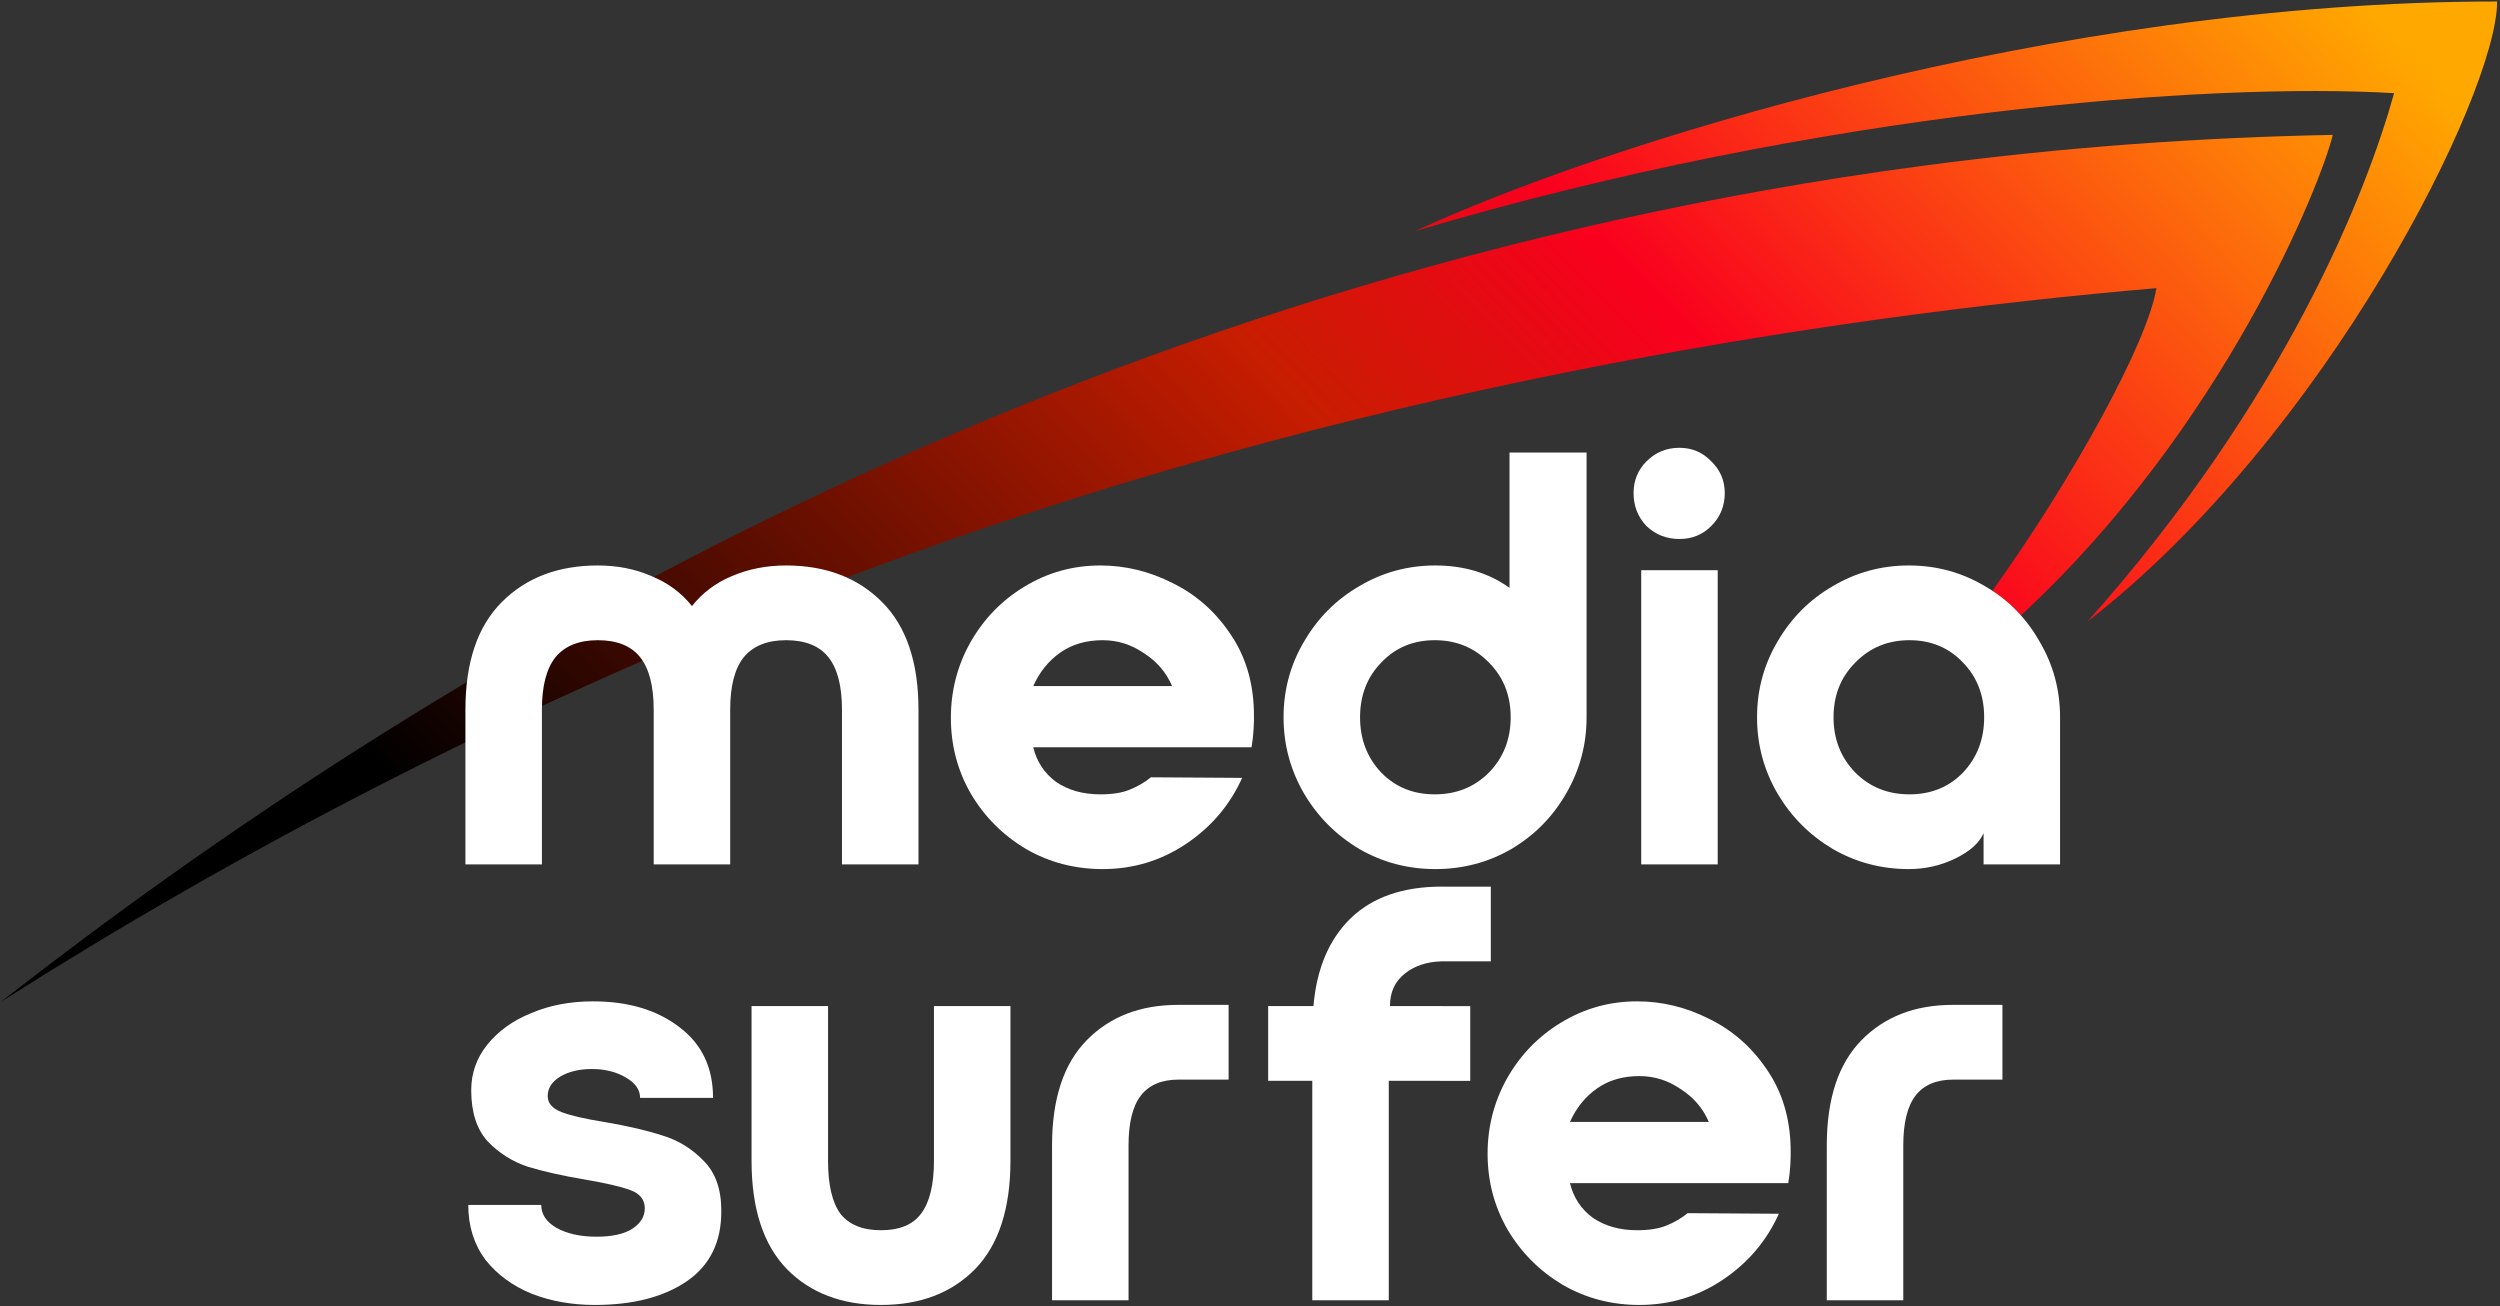 <?xml version="1.0" encoding="UTF-8"?> <svg xmlns="http://www.w3.org/2000/svg" width="886" height="463" viewBox="0 0 886 463" fill="none"><rect x="0" y="0" width="886" height="463" fill="#333333" stroke="none"/><path d="M0.363 355.014C149.258 238.742 380.118 98.686 681.774 58.709C732.087 52.04 780.516 48.671 826.734 47.809C822.776 64.441 788.491 151.282 716.19 218.101C715.305 217.11 714.384 216.155 713.426 215.237C711.181 213.083 708.737 211.135 706.095 209.395C734.622 169.59 761.063 121.511 764.236 102.12C647.192 112.148 477.341 137.979 306.061 202.403C182.599 248.839 80.525 304.097 0.363 355.014Z" fill="url(#paint0_linear_274_59)"></path><path d="M739.815 220.257C810.003 141.483 838.661 68.321 848.47 33.018C783.873 29.195 645.851 38.995 501.602 81.877C567.021 51.41 728.013 0.523 884.984 0.523C884.984 33.018 824.508 154.539 739.815 220.257Z" fill="url(#paint1_linear_274_59)"></path><path d="M676.496 308.002C666.766 308.002 657.799 305.639 649.597 300.912C641.394 296.046 634.862 289.514 629.996 281.311C625.13 272.97 622.697 263.935 622.697 254.203C622.697 244.471 625.13 235.506 629.996 227.304C634.862 218.963 641.394 212.429 649.597 207.702C657.799 202.837 666.766 200.404 676.496 200.404C686.228 200.404 695.195 202.837 703.395 207.702C711.598 212.429 718.062 218.963 722.789 227.304C727.655 235.506 730.086 244.471 730.086 254.203V306.334H702.98V295.283C701.45 298.758 698.114 301.747 692.971 304.248C687.826 306.751 682.336 308.002 676.496 308.002ZM676.705 281.52C684.351 281.52 690.677 278.949 695.681 273.803C700.685 268.522 703.187 261.988 703.187 254.203C703.187 246.418 700.685 239.954 695.681 234.809C690.677 229.528 684.351 226.887 676.705 226.887C669.059 226.887 662.665 229.528 657.522 234.809C652.377 239.954 649.805 246.418 649.805 254.203C649.805 261.988 652.377 268.522 657.522 273.803C662.665 278.949 669.059 281.52 676.705 281.52Z" fill="white"></path><path d="M278.59 200.404C292.632 200.404 303.959 204.714 312.579 213.333C321.199 221.952 325.507 234.672 325.507 251.492V306.335H298.399V251.492C298.399 243.151 296.801 236.964 293.603 232.933C290.407 228.903 285.403 226.887 278.59 226.887C271.917 226.887 266.912 228.903 263.576 232.933C260.378 236.964 258.78 243.151 258.78 251.492V306.335H231.672V251.492C231.672 243.151 230.074 236.964 226.877 232.933C223.679 228.903 218.675 226.887 211.863 226.887C205.19 226.887 200.186 228.903 196.849 232.933C193.652 236.964 192.053 243.151 192.053 251.492V306.335H164.945V251.492C164.945 234.672 169.255 221.952 177.874 213.333C186.493 204.714 197.822 200.404 211.863 200.404C218.814 200.404 225.139 201.656 230.839 204.158C236.677 206.521 241.472 210.066 245.226 214.792C248.98 210.066 253.706 206.521 259.407 204.158C265.244 201.656 271.64 200.404 278.59 200.404Z" fill="white"></path><path d="M336.992 254.411C336.992 244.819 339.284 235.923 343.874 227.72C348.599 219.38 354.995 212.777 363.056 207.911C371.259 202.907 380.226 200.404 389.956 200.404C398.853 200.404 407.402 202.49 415.605 206.66C423.807 210.692 430.548 216.6 435.831 224.385C441.253 232.169 444.102 241.345 444.381 251.91C444.519 256.358 444.242 260.668 443.546 264.837H366.184C367.437 269.983 370.147 274.081 374.316 277.141C378.626 280.06 383.839 281.519 389.956 281.519C394.266 281.519 397.74 280.963 400.382 279.851C403.163 278.739 405.666 277.279 407.89 275.473L440.209 275.682C435.902 285.273 429.297 293.058 420.4 299.036C411.503 305.014 401.633 308.003 390.791 308.003C380.92 308.003 371.885 305.638 363.683 300.913C355.48 296.047 348.946 289.513 344.08 281.31C339.355 273.11 336.992 264.143 336.992 254.411ZM415.396 243.151C413.31 238.285 409.974 234.393 405.387 231.474C400.938 228.417 396.072 226.887 390.791 226.887C384.951 226.887 379.947 228.347 375.778 231.265C371.606 234.184 368.408 238.147 366.184 243.151H415.396Z" fill="white"></path><path d="M562.285 254.203C562.285 263.933 559.852 272.969 554.988 281.309C550.261 289.512 543.797 296.046 535.595 300.912C527.392 305.637 518.427 308.002 508.695 308.002C498.965 308.002 489.998 305.637 481.796 300.912C473.594 296.046 467.062 289.512 462.196 281.309C457.33 272.969 454.896 263.933 454.896 254.203C454.896 244.471 457.33 235.504 462.196 227.304C467.062 218.962 473.594 212.428 481.796 207.702C489.998 202.836 498.965 200.404 508.695 200.404C518.843 200.404 527.601 203.045 534.971 208.327V160.367H562.285V254.203ZM508.486 226.886C500.84 226.886 494.517 229.528 489.513 234.81C484.508 239.953 482.005 246.419 482.005 254.203C482.005 261.988 484.508 268.52 489.513 273.804C494.517 278.947 500.84 281.518 508.486 281.518C516.133 281.518 522.529 278.947 527.671 273.804C532.814 268.52 535.386 261.988 535.386 254.203C535.386 246.419 532.814 239.953 527.671 234.81C522.529 229.528 516.133 226.886 508.486 226.886Z" fill="white"></path><path d="M595.2 191.02C590.614 191.02 586.721 189.491 583.523 186.433C580.466 183.235 578.937 179.343 578.937 174.756C578.937 170.307 580.466 166.554 583.523 163.495C586.721 160.298 590.614 158.699 595.2 158.699C599.649 158.699 603.403 160.298 606.462 163.495C609.658 166.554 611.258 170.307 611.258 174.756C611.258 179.343 609.658 183.235 606.462 186.433C603.403 189.491 599.649 191.02 595.2 191.02ZM581.646 202.072H608.755V306.334H581.646V202.072Z" fill="white"></path><path d="M210.788 462.476C202.726 462.476 195.288 461.156 188.476 458.514C181.665 455.733 176.174 451.703 172.003 446.419C167.972 440.999 165.956 434.533 165.956 427.027H191.813C191.813 430.364 193.62 433.074 197.234 435.159C200.988 437.245 205.714 438.287 211.414 438.287C216.835 438.287 221.006 437.384 223.925 435.577C226.983 433.63 228.513 431.197 228.513 428.278C228.513 425.221 226.845 423.065 223.508 421.814C220.172 420.564 214.82 419.313 207.452 418.06C199.25 416.671 192.439 415.142 187.017 413.473C181.595 411.667 176.869 408.678 172.837 404.506C168.945 400.198 166.999 394.15 166.999 386.365C166.999 380.387 168.875 375.035 172.629 370.31C176.521 365.444 181.734 361.69 188.268 359.048C194.802 356.268 202.1 354.879 210.163 354.879C222.674 354.879 232.891 357.936 240.817 364.053C248.74 370.031 252.703 378.372 252.703 389.075H226.845C226.845 386.156 225.107 383.723 221.632 381.778C218.295 379.831 214.333 378.86 209.746 378.86C205.297 378.86 201.544 379.763 198.486 381.569C195.566 383.376 194.107 385.671 194.107 388.451C194.107 390.952 195.705 392.829 198.903 394.082C202.1 395.332 207.174 396.513 214.125 397.625C222.327 399.016 229.208 400.614 234.768 402.423C240.329 404.091 245.195 407.078 249.366 411.388C253.535 415.559 255.621 421.397 255.621 428.904C255.76 440.026 251.658 448.437 243.318 454.136C235.115 459.696 224.273 462.476 210.788 462.476Z" fill="white"></path><path d="M527.205 408.887C527.205 399.293 529.5 390.396 534.087 382.196C538.812 373.855 545.208 367.251 553.272 362.385C561.472 357.38 570.439 354.879 580.171 354.879C589.068 354.879 597.617 356.965 605.817 361.134C614.02 365.165 620.763 371.075 626.044 378.86C631.466 386.644 634.317 395.818 634.594 406.383C634.732 410.832 634.455 415.142 633.761 419.313H556.399C557.65 424.456 560.36 428.557 564.531 431.614C568.841 434.533 574.054 435.995 580.171 435.995C584.479 435.995 587.956 435.439 590.595 434.327C593.375 433.214 595.879 431.753 598.103 429.946L630.425 430.155C626.115 439.746 619.512 447.531 610.613 453.509C601.716 459.487 591.848 462.476 581.004 462.476C571.133 462.476 562.098 460.114 553.896 455.386C545.693 450.52 539.161 443.988 534.295 435.786C529.568 427.584 527.205 418.616 527.205 408.887ZM605.609 397.625C603.525 392.761 600.189 388.869 595.6 385.948C591.151 382.89 586.287 381.361 581.004 381.361C575.166 381.361 570.162 382.82 565.99 385.739C561.819 388.66 558.623 392.62 556.399 397.625H605.609Z" fill="white"></path><path d="M385.148 368.641C376.946 376.982 372.845 389.424 372.845 405.965V460.808H399.953V405.965C399.953 397.903 401.412 391.996 404.333 388.242C407.252 384.488 411.7 382.611 417.679 382.611H418.72V382.604H435.42V356.131H418.72L417.47 356.129C404.124 356.129 393.351 360.3 385.148 368.641Z" fill="white"></path><path d="M659.718 368.641C651.515 376.982 647.414 389.424 647.414 405.965V460.808H674.522V405.965C674.522 397.903 675.982 391.996 678.9 388.242C681.819 384.488 686.267 382.611 692.246 382.611H693.29V382.604H709.66V356.131H693.29L692.037 356.129C678.692 356.129 667.918 360.3 659.718 368.641Z" fill="white"></path><path d="M465.075 383.029H449.436V356.547H465.493C466.605 343.34 470.983 332.984 478.63 325.476C486.414 317.971 497.188 314.217 510.951 314.217V314.228H528.341V340.701H510.862C505.62 340.853 501.269 342.312 497.815 345.077C494.337 347.857 492.601 351.681 492.601 356.547H510.951V356.579H521.053V383.052H510.468V383.029H492.184V460.809H465.075V383.029Z" fill="white"></path><path d="M330.994 356.545V411.388C330.994 419.867 329.464 426.122 326.407 430.153C323.486 434.045 318.76 435.993 312.226 435.993C305.692 435.993 300.896 434.045 297.839 430.153C294.918 426.122 293.459 419.867 293.459 411.388V356.545H266.351V411.388C266.351 428.346 270.522 441.135 278.863 449.755C287.204 458.235 298.325 462.474 312.226 462.474C326.127 462.474 337.249 458.235 345.589 449.755C353.93 441.135 358.102 428.346 358.102 411.388V356.545H330.994Z" fill="white"></path><defs><linearGradient id="paint0_linear_274_59" x1="121.843" y1="544.66" x2="931.352" y2="-233.65" gradientUnits="userSpaceOnUse"><stop offset="0.176"></stop><stop offset="0.466" stop-color="#C71D00"></stop><stop offset="0.569" stop-color="#F9001E"></stop><stop offset="0.794" stop-color="#FFA800"></stop></linearGradient><linearGradient id="paint1_linear_274_59" x1="121.844" y1="544.657" x2="931.352" y2="-233.652" gradientUnits="userSpaceOnUse"><stop offset="0.176"></stop><stop offset="0.466" stop-color="#C71D00"></stop><stop offset="0.569" stop-color="#F9001E"></stop><stop offset="0.794" stop-color="#FFA800"></stop></linearGradient></defs></svg> 